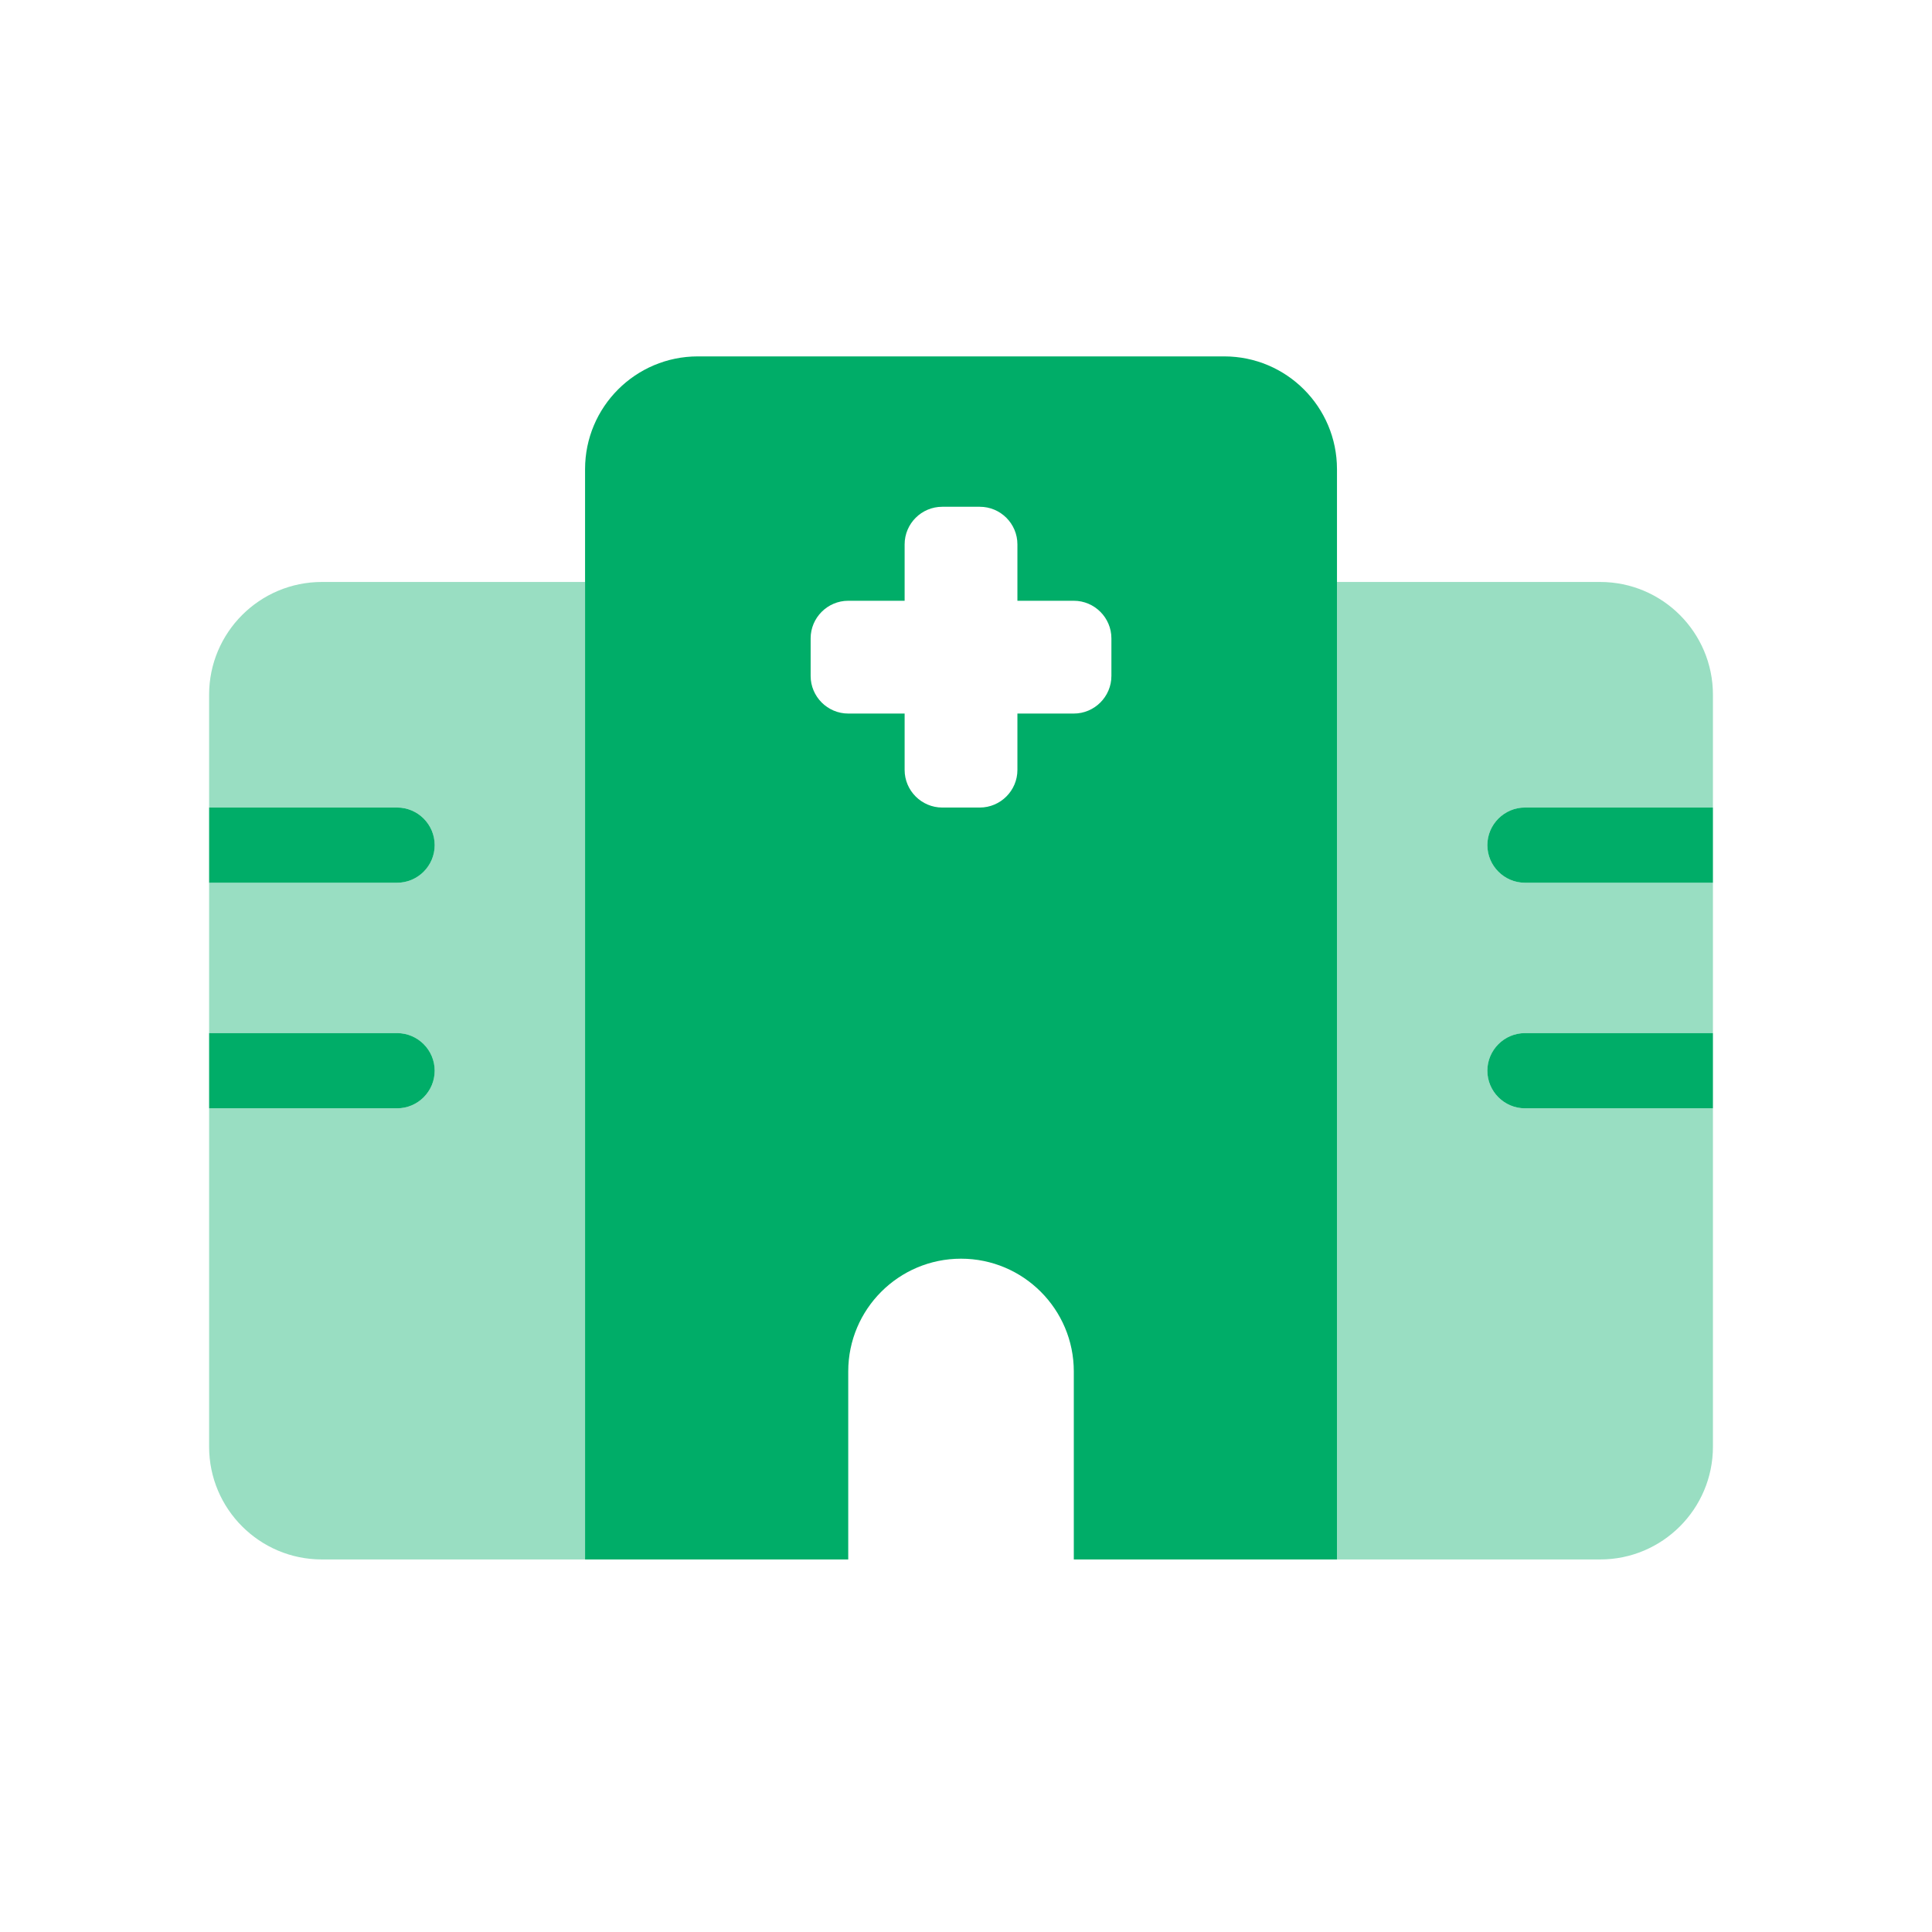 <?xml version="1.0" encoding="UTF-8"?>
<svg xmlns="http://www.w3.org/2000/svg" width="111" height="111" viewBox="0 0 111 111" fill="none">
  <g clip-path="url(#clip0_2244_5792)">
    <path d="M70.334 20.476C73.911 20.476 76.814 23.377 76.814 26.956V89.596H61.694V78.796C61.694 75.219 58.791 72.316 55.214 72.316C51.636 72.316 48.734 75.219 48.734 78.796V89.596H33.614V26.956C33.614 23.377 36.516 20.476 40.094 20.476H70.334ZM54.134 29.116C52.946 29.116 51.974 30.083 51.974 31.276V34.516H48.734C47.546 34.516 46.574 35.488 46.574 36.676V38.836C46.574 40.024 47.546 40.996 48.734 40.996H51.974V44.236C51.974 45.424 52.946 46.396 54.134 46.396H56.294C57.482 46.396 58.454 45.424 58.454 44.236V40.996H61.694C62.882 40.996 63.854 40.024 63.854 38.836V36.676C63.854 35.488 62.882 34.516 61.694 34.516H58.454V31.276C58.454 30.083 57.482 29.116 56.294 29.116H54.134ZM98.414 50.716H87.614C86.426 50.716 85.454 49.744 85.454 48.556C85.454 47.368 86.426 46.396 87.614 46.396H98.414V50.716ZM98.414 63.676H87.614C86.426 63.676 85.454 62.704 85.454 61.516C85.454 60.328 86.426 59.356 87.614 59.356H98.414V63.676ZM22.814 50.716H12.014V46.396H22.814C24.007 46.396 24.974 47.368 24.974 48.556C24.974 49.744 24.007 50.716 22.814 50.716ZM22.814 63.676H12.014V59.356H22.814C24.007 59.356 24.974 60.328 24.974 61.516C24.974 62.704 24.007 63.676 22.814 63.676Z" fill="#00AD68"></path>
    <path opacity="0.4" d="M33.614 33.436V89.596H18.494C14.915 89.596 12.014 86.694 12.014 83.116V63.676H22.814C24.007 63.676 24.974 62.704 24.974 61.516C24.974 60.328 24.007 59.356 22.814 59.356H12.014V50.716H22.814C24.007 50.716 24.974 49.744 24.974 48.556C24.974 47.368 24.007 46.396 22.814 46.396H12.014V39.916C12.014 36.339 14.915 33.436 18.494 33.436H33.614ZM91.934 33.436C95.511 33.436 98.414 36.339 98.414 39.916V46.396H87.614C86.426 46.396 85.454 47.368 85.454 48.556C85.454 49.744 86.426 50.716 87.614 50.716H98.414V59.356H87.614C86.426 59.356 85.454 60.328 85.454 61.516C85.454 62.704 86.426 63.676 87.614 63.676H98.414V83.116C98.414 86.694 95.511 89.596 91.934 89.596H76.814V33.436H91.934Z" fill="#00AD68"></path>
  </g>
  <defs>
    <clipPath id="clip0_2244_5792">
      <rect width="86.4" height="69.12" fill="white" transform="translate(12.014 20.476)"></rect>
    </clipPath>
  </defs>
</svg>
